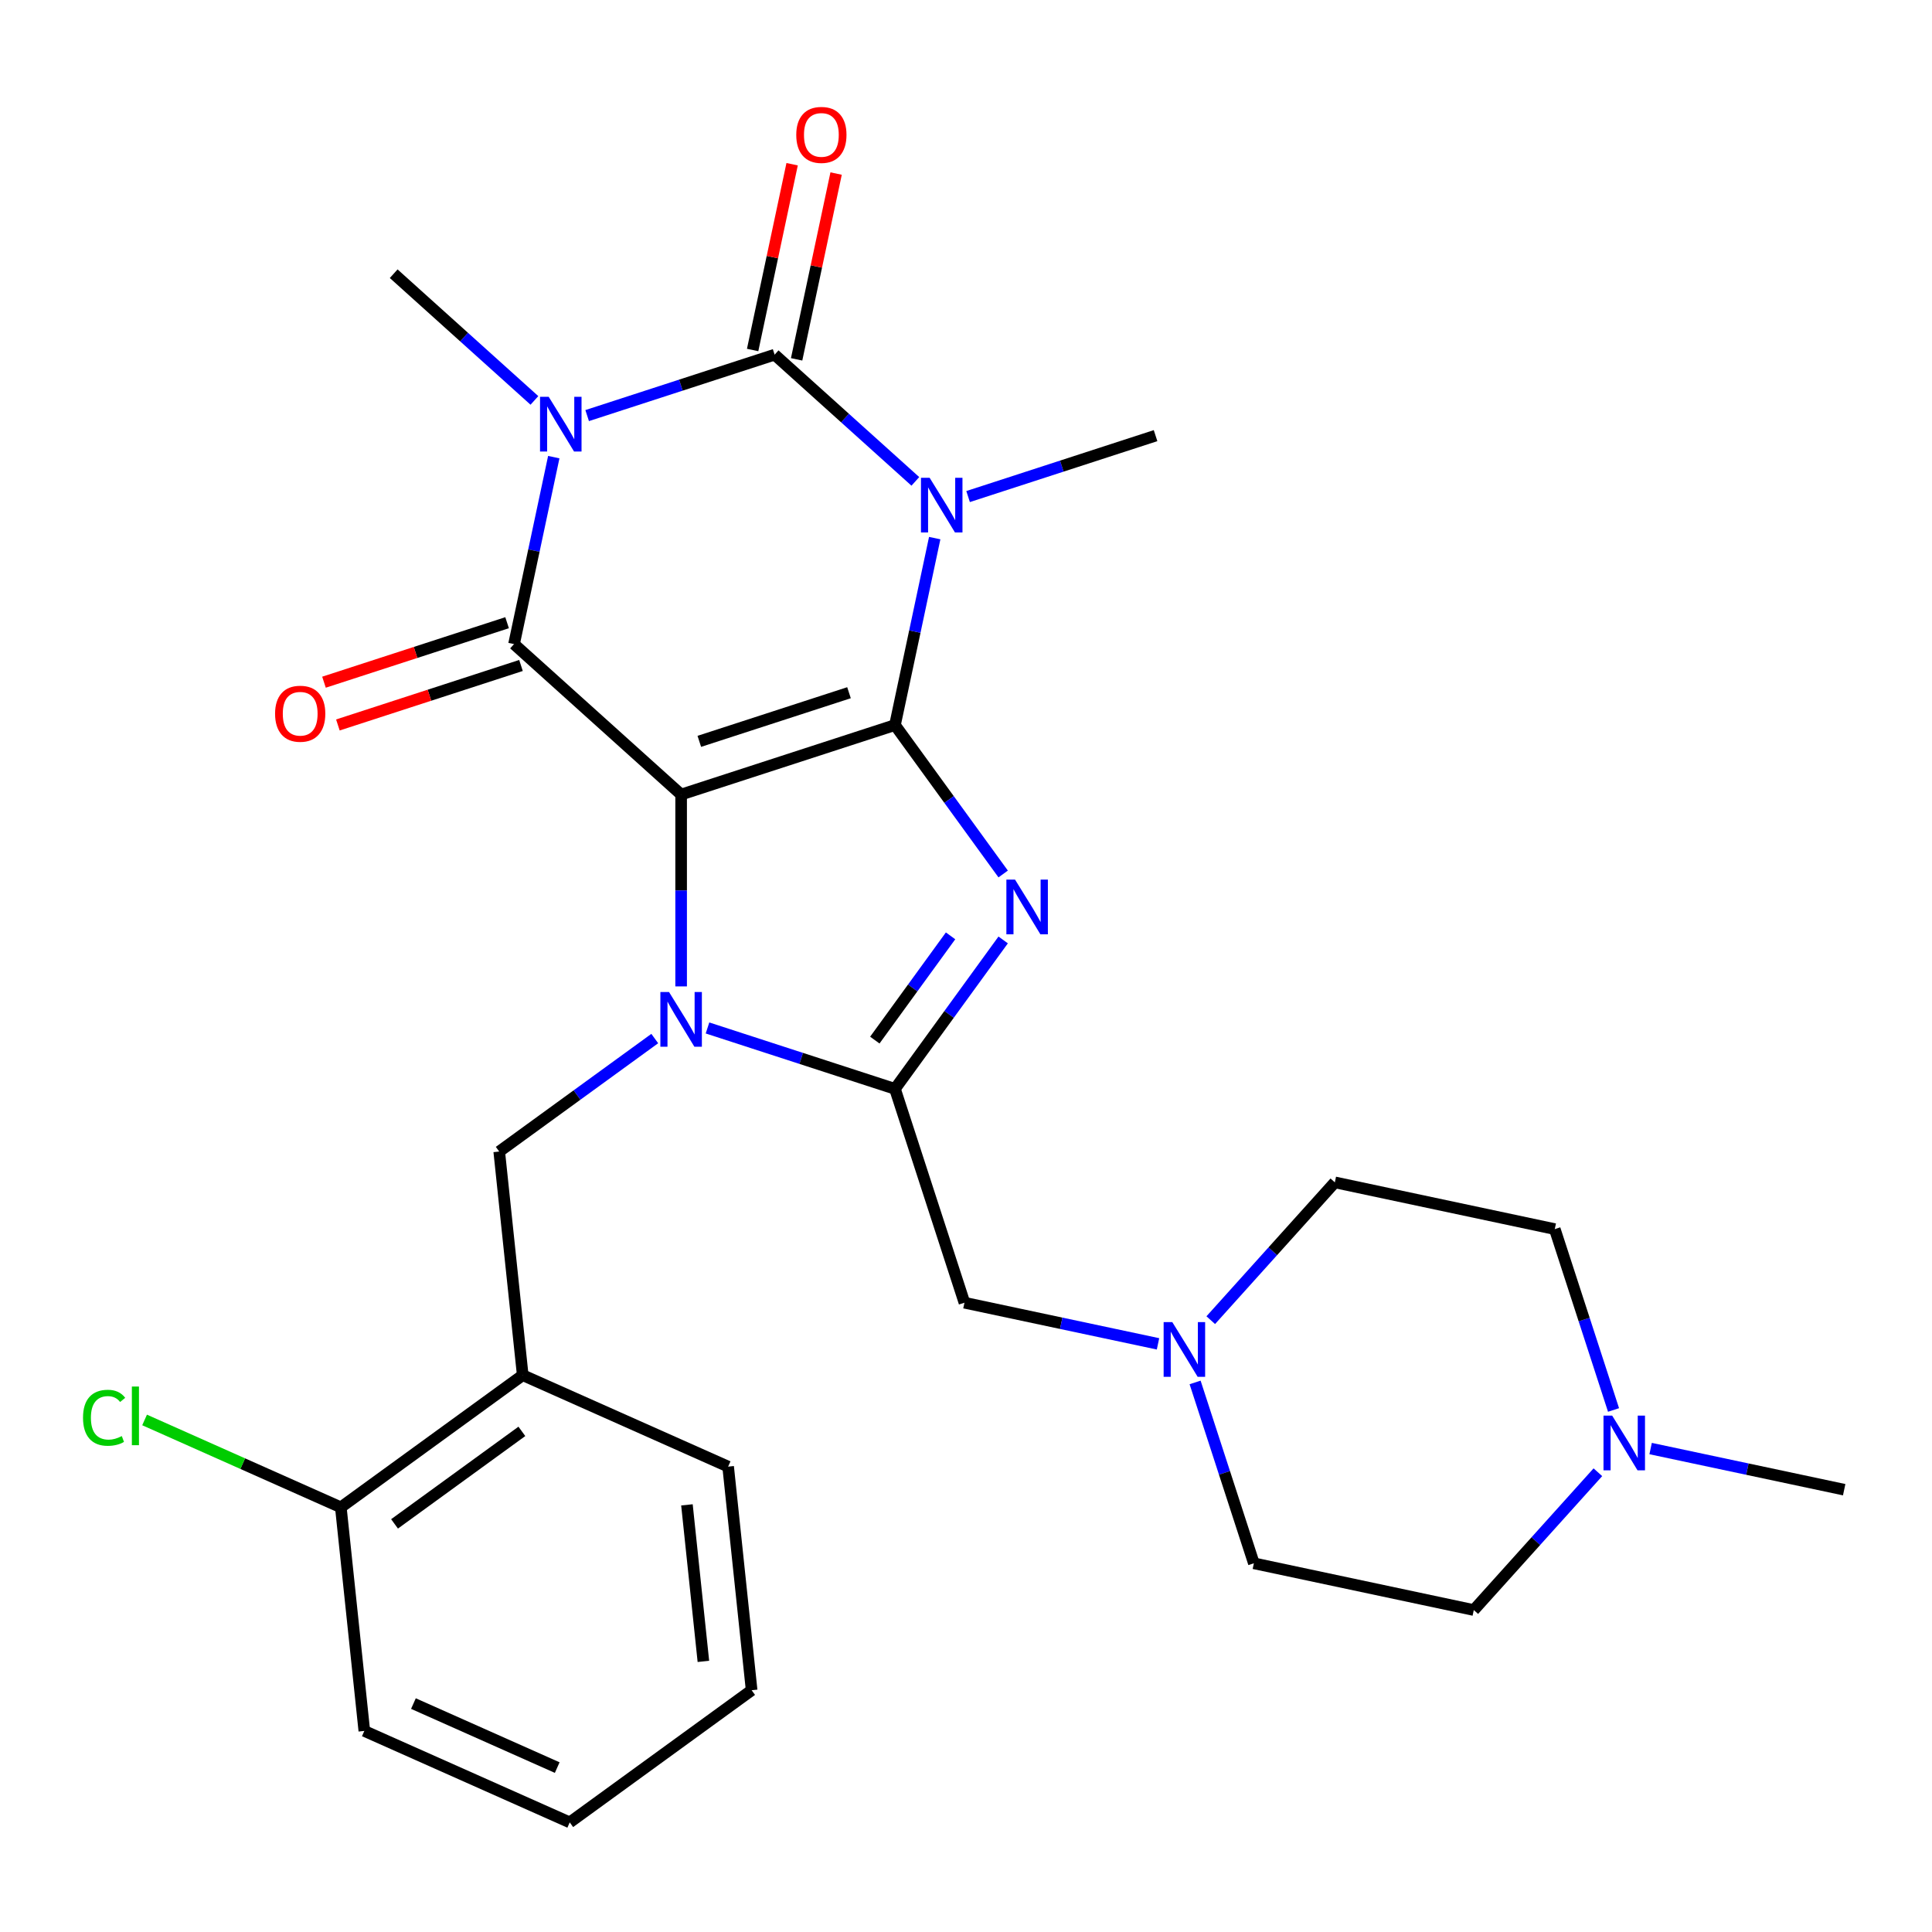 <?xml version='1.0' encoding='iso-8859-1'?>
<svg version='1.1' baseProfile='full'
              xmlns='http://www.w3.org/2000/svg'
                      xmlns:rdkit='http://www.rdkit.org/xml'
                      xmlns:xlink='http://www.w3.org/1999/xlink'
                  xml:space='preserve'
width='1000px' height='1000px' viewBox='0 0 1000 1000'>
<!-- END OF HEADER -->
<rect style='opacity:1.0;fill:#FFFFFF;stroke:none' width='1000' height='1000' x='0' y='0'> </rect>
<path class='bond-0' d='M 352.551,411.253 L 463.235,375.289' style='fill:none;fill-rule:evenodd;stroke:#000000;stroke-width:6px;stroke-linecap:butt;stroke-linejoin:miter;stroke-opacity:1' />
<path class='bond-0' d='M 361.961,383.722 L 439.44,358.547' style='fill:none;fill-rule:evenodd;stroke:#000000;stroke-width:6px;stroke-linecap:butt;stroke-linejoin:miter;stroke-opacity:1' />
<path class='bond-2' d='M 352.551,411.253 L 352.551,460.908' style='fill:none;fill-rule:evenodd;stroke:#000000;stroke-width:6px;stroke-linecap:butt;stroke-linejoin:miter;stroke-opacity:1' />
<path class='bond-2' d='M 352.551,460.908 L 352.551,510.563' style='fill:none;fill-rule:evenodd;stroke:#0000FF;stroke-width:6px;stroke-linecap:butt;stroke-linejoin:miter;stroke-opacity:1' />
<path class='bond-5' d='M 352.551,411.253 L 266.064,333.379' style='fill:none;fill-rule:evenodd;stroke:#000000;stroke-width:6px;stroke-linecap:butt;stroke-linejoin:miter;stroke-opacity:1' />
<path class='bond-1' d='M 463.235,375.289 L 473.519,326.906' style='fill:none;fill-rule:evenodd;stroke:#000000;stroke-width:6px;stroke-linecap:butt;stroke-linejoin:miter;stroke-opacity:1' />
<path class='bond-1' d='M 473.519,326.906 L 483.804,278.522' style='fill:none;fill-rule:evenodd;stroke:#0000FF;stroke-width:6px;stroke-linecap:butt;stroke-linejoin:miter;stroke-opacity:1' />
<path class='bond-6' d='M 463.235,375.289 L 491.238,413.831' style='fill:none;fill-rule:evenodd;stroke:#000000;stroke-width:6px;stroke-linecap:butt;stroke-linejoin:miter;stroke-opacity:1' />
<path class='bond-6' d='M 491.238,413.831 L 519.24,452.373' style='fill:none;fill-rule:evenodd;stroke:#0000FF;stroke-width:6px;stroke-linecap:butt;stroke-linejoin:miter;stroke-opacity:1' />
<path class='bond-16' d='M 501.081,257.018 L 549.599,241.254' style='fill:none;fill-rule:evenodd;stroke:#0000FF;stroke-width:6px;stroke-linecap:butt;stroke-linejoin:miter;stroke-opacity:1' />
<path class='bond-16' d='M 549.599,241.254 L 598.116,225.489' style='fill:none;fill-rule:evenodd;stroke:#000000;stroke-width:6px;stroke-linecap:butt;stroke-linejoin:miter;stroke-opacity:1' />
<path class='bond-29' d='M 473.782,249.163 L 437.364,216.371' style='fill:none;fill-rule:evenodd;stroke:#0000FF;stroke-width:6px;stroke-linecap:butt;stroke-linejoin:miter;stroke-opacity:1' />
<path class='bond-29' d='M 437.364,216.371 L 400.945,183.579' style='fill:none;fill-rule:evenodd;stroke:#000000;stroke-width:6px;stroke-linecap:butt;stroke-linejoin:miter;stroke-opacity:1' />
<path class='bond-7' d='M 366.201,532.068 L 414.718,547.832' style='fill:none;fill-rule:evenodd;stroke:#0000FF;stroke-width:6px;stroke-linecap:butt;stroke-linejoin:miter;stroke-opacity:1' />
<path class='bond-7' d='M 414.718,547.832 L 463.235,563.596' style='fill:none;fill-rule:evenodd;stroke:#000000;stroke-width:6px;stroke-linecap:butt;stroke-linejoin:miter;stroke-opacity:1' />
<path class='bond-8' d='M 338.902,537.55 L 298.65,566.794' style='fill:none;fill-rule:evenodd;stroke:#0000FF;stroke-width:6px;stroke-linecap:butt;stroke-linejoin:miter;stroke-opacity:1' />
<path class='bond-8' d='M 298.65,566.794 L 258.398,596.039' style='fill:none;fill-rule:evenodd;stroke:#000000;stroke-width:6px;stroke-linecap:butt;stroke-linejoin:miter;stroke-opacity:1' />
<path class='bond-3' d='M 286.633,236.612 L 276.349,284.996' style='fill:none;fill-rule:evenodd;stroke:#0000FF;stroke-width:6px;stroke-linecap:butt;stroke-linejoin:miter;stroke-opacity:1' />
<path class='bond-3' d='M 276.349,284.996 L 266.064,333.379' style='fill:none;fill-rule:evenodd;stroke:#000000;stroke-width:6px;stroke-linecap:butt;stroke-linejoin:miter;stroke-opacity:1' />
<path class='bond-4' d='M 303.911,215.108 L 352.428,199.344' style='fill:none;fill-rule:evenodd;stroke:#0000FF;stroke-width:6px;stroke-linecap:butt;stroke-linejoin:miter;stroke-opacity:1' />
<path class='bond-4' d='M 352.428,199.344 L 400.945,183.579' style='fill:none;fill-rule:evenodd;stroke:#000000;stroke-width:6px;stroke-linecap:butt;stroke-linejoin:miter;stroke-opacity:1' />
<path class='bond-17' d='M 276.612,207.253 L 240.193,174.461' style='fill:none;fill-rule:evenodd;stroke:#0000FF;stroke-width:6px;stroke-linecap:butt;stroke-linejoin:miter;stroke-opacity:1' />
<path class='bond-17' d='M 240.193,174.461 L 203.774,141.669' style='fill:none;fill-rule:evenodd;stroke:#000000;stroke-width:6px;stroke-linecap:butt;stroke-linejoin:miter;stroke-opacity:1' />
<path class='bond-12' d='M 412.329,185.999 L 422.549,137.915' style='fill:none;fill-rule:evenodd;stroke:#000000;stroke-width:6px;stroke-linecap:butt;stroke-linejoin:miter;stroke-opacity:1' />
<path class='bond-12' d='M 422.549,137.915 L 432.77,89.832' style='fill:none;fill-rule:evenodd;stroke:#FF0000;stroke-width:6px;stroke-linecap:butt;stroke-linejoin:miter;stroke-opacity:1' />
<path class='bond-12' d='M 389.561,181.16 L 399.782,133.076' style='fill:none;fill-rule:evenodd;stroke:#000000;stroke-width:6px;stroke-linecap:butt;stroke-linejoin:miter;stroke-opacity:1' />
<path class='bond-12' d='M 399.782,133.076 L 410.002,84.993' style='fill:none;fill-rule:evenodd;stroke:#FF0000;stroke-width:6px;stroke-linecap:butt;stroke-linejoin:miter;stroke-opacity:1' />
<path class='bond-14' d='M 262.468,322.311 L 215.081,337.708' style='fill:none;fill-rule:evenodd;stroke:#000000;stroke-width:6px;stroke-linecap:butt;stroke-linejoin:miter;stroke-opacity:1' />
<path class='bond-14' d='M 215.081,337.708 L 167.694,353.105' style='fill:none;fill-rule:evenodd;stroke:#FF0000;stroke-width:6px;stroke-linecap:butt;stroke-linejoin:miter;stroke-opacity:1' />
<path class='bond-14' d='M 269.661,344.448 L 222.273,359.845' style='fill:none;fill-rule:evenodd;stroke:#000000;stroke-width:6px;stroke-linecap:butt;stroke-linejoin:miter;stroke-opacity:1' />
<path class='bond-14' d='M 222.273,359.845 L 174.886,375.242' style='fill:none;fill-rule:evenodd;stroke:#FF0000;stroke-width:6px;stroke-linecap:butt;stroke-linejoin:miter;stroke-opacity:1' />
<path class='bond-28' d='M 519.24,486.512 L 491.238,525.054' style='fill:none;fill-rule:evenodd;stroke:#0000FF;stroke-width:6px;stroke-linecap:butt;stroke-linejoin:miter;stroke-opacity:1' />
<path class='bond-28' d='M 491.238,525.054 L 463.235,563.596' style='fill:none;fill-rule:evenodd;stroke:#000000;stroke-width:6px;stroke-linecap:butt;stroke-linejoin:miter;stroke-opacity:1' />
<path class='bond-28' d='M 492.009,484.394 L 472.407,511.373' style='fill:none;fill-rule:evenodd;stroke:#0000FF;stroke-width:6px;stroke-linecap:butt;stroke-linejoin:miter;stroke-opacity:1' />
<path class='bond-28' d='M 472.407,511.373 L 452.805,538.352' style='fill:none;fill-rule:evenodd;stroke:#000000;stroke-width:6px;stroke-linecap:butt;stroke-linejoin:miter;stroke-opacity:1' />
<path class='bond-10' d='M 463.235,563.596 L 499.199,674.28' style='fill:none;fill-rule:evenodd;stroke:#000000;stroke-width:6px;stroke-linecap:butt;stroke-linejoin:miter;stroke-opacity:1' />
<path class='bond-9' d='M 258.398,596.039 L 270.563,711.781' style='fill:none;fill-rule:evenodd;stroke:#000000;stroke-width:6px;stroke-linecap:butt;stroke-linejoin:miter;stroke-opacity:1' />
<path class='bond-15' d='M 270.563,711.781 L 176.41,780.188' style='fill:none;fill-rule:evenodd;stroke:#000000;stroke-width:6px;stroke-linecap:butt;stroke-linejoin:miter;stroke-opacity:1' />
<path class='bond-15' d='M 270.121,740.873 L 204.214,788.758' style='fill:none;fill-rule:evenodd;stroke:#000000;stroke-width:6px;stroke-linecap:butt;stroke-linejoin:miter;stroke-opacity:1' />
<path class='bond-23' d='M 270.563,711.781 L 376.881,759.117' style='fill:none;fill-rule:evenodd;stroke:#000000;stroke-width:6px;stroke-linecap:butt;stroke-linejoin:miter;stroke-opacity:1' />
<path class='bond-11' d='M 499.199,674.28 L 549.292,684.928' style='fill:none;fill-rule:evenodd;stroke:#000000;stroke-width:6px;stroke-linecap:butt;stroke-linejoin:miter;stroke-opacity:1' />
<path class='bond-11' d='M 549.292,684.928 L 599.386,695.575' style='fill:none;fill-rule:evenodd;stroke:#0000FF;stroke-width:6px;stroke-linecap:butt;stroke-linejoin:miter;stroke-opacity:1' />
<path class='bond-18' d='M 626.685,683.317 L 658.797,647.653' style='fill:none;fill-rule:evenodd;stroke:#0000FF;stroke-width:6px;stroke-linecap:butt;stroke-linejoin:miter;stroke-opacity:1' />
<path class='bond-18' d='M 658.797,647.653 L 690.909,611.99' style='fill:none;fill-rule:evenodd;stroke:#000000;stroke-width:6px;stroke-linecap:butt;stroke-linejoin:miter;stroke-opacity:1' />
<path class='bond-19' d='M 618.582,715.546 L 633.79,762.353' style='fill:none;fill-rule:evenodd;stroke:#0000FF;stroke-width:6px;stroke-linecap:butt;stroke-linejoin:miter;stroke-opacity:1' />
<path class='bond-19' d='M 633.79,762.353 L 648.999,809.161' style='fill:none;fill-rule:evenodd;stroke:#000000;stroke-width:6px;stroke-linecap:butt;stroke-linejoin:miter;stroke-opacity:1' />
<path class='bond-13' d='M 827.059,762.029 L 794.947,797.693' style='fill:none;fill-rule:evenodd;stroke:#0000FF;stroke-width:6px;stroke-linecap:butt;stroke-linejoin:miter;stroke-opacity:1' />
<path class='bond-13' d='M 794.947,797.693 L 762.835,833.357' style='fill:none;fill-rule:evenodd;stroke:#000000;stroke-width:6px;stroke-linecap:butt;stroke-linejoin:miter;stroke-opacity:1' />
<path class='bond-24' d='M 854.358,749.771 L 904.452,760.419' style='fill:none;fill-rule:evenodd;stroke:#0000FF;stroke-width:6px;stroke-linecap:butt;stroke-linejoin:miter;stroke-opacity:1' />
<path class='bond-24' d='M 904.452,760.419 L 954.545,771.067' style='fill:none;fill-rule:evenodd;stroke:#000000;stroke-width:6px;stroke-linecap:butt;stroke-linejoin:miter;stroke-opacity:1' />
<path class='bond-31' d='M 835.163,729.801 L 819.954,682.993' style='fill:none;fill-rule:evenodd;stroke:#0000FF;stroke-width:6px;stroke-linecap:butt;stroke-linejoin:miter;stroke-opacity:1' />
<path class='bond-31' d='M 819.954,682.993 L 804.745,636.186' style='fill:none;fill-rule:evenodd;stroke:#000000;stroke-width:6px;stroke-linecap:butt;stroke-linejoin:miter;stroke-opacity:1' />
<path class='bond-22' d='M 176.41,780.188 L 125.625,757.577' style='fill:none;fill-rule:evenodd;stroke:#000000;stroke-width:6px;stroke-linecap:butt;stroke-linejoin:miter;stroke-opacity:1' />
<path class='bond-22' d='M 125.625,757.577 L 74.841,734.966' style='fill:none;fill-rule:evenodd;stroke:#00CC00;stroke-width:6px;stroke-linecap:butt;stroke-linejoin:miter;stroke-opacity:1' />
<path class='bond-25' d='M 176.41,780.188 L 188.575,895.93' style='fill:none;fill-rule:evenodd;stroke:#000000;stroke-width:6px;stroke-linecap:butt;stroke-linejoin:miter;stroke-opacity:1' />
<path class='bond-20' d='M 690.909,611.99 L 804.745,636.186' style='fill:none;fill-rule:evenodd;stroke:#000000;stroke-width:6px;stroke-linecap:butt;stroke-linejoin:miter;stroke-opacity:1' />
<path class='bond-21' d='M 648.999,809.161 L 762.835,833.357' style='fill:none;fill-rule:evenodd;stroke:#000000;stroke-width:6px;stroke-linecap:butt;stroke-linejoin:miter;stroke-opacity:1' />
<path class='bond-26' d='M 376.881,759.117 L 389.046,874.86' style='fill:none;fill-rule:evenodd;stroke:#000000;stroke-width:6px;stroke-linecap:butt;stroke-linejoin:miter;stroke-opacity:1' />
<path class='bond-26' d='M 355.558,778.912 L 364.073,859.931' style='fill:none;fill-rule:evenodd;stroke:#000000;stroke-width:6px;stroke-linecap:butt;stroke-linejoin:miter;stroke-opacity:1' />
<path class='bond-30' d='M 188.575,895.93 L 294.893,943.266' style='fill:none;fill-rule:evenodd;stroke:#000000;stroke-width:6px;stroke-linecap:butt;stroke-linejoin:miter;stroke-opacity:1' />
<path class='bond-30' d='M 213.99,881.767 L 288.413,914.902' style='fill:none;fill-rule:evenodd;stroke:#000000;stroke-width:6px;stroke-linecap:butt;stroke-linejoin:miter;stroke-opacity:1' />
<path class='bond-27' d='M 389.046,874.86 L 294.893,943.266' style='fill:none;fill-rule:evenodd;stroke:#000000;stroke-width:6px;stroke-linecap:butt;stroke-linejoin:miter;stroke-opacity:1' />
<path  class='atom-2' d='M 481.172 247.293
L 490.452 262.293
Q 491.372 263.773, 492.852 266.453
Q 494.332 269.133, 494.412 269.293
L 494.412 247.293
L 498.172 247.293
L 498.172 275.613
L 494.292 275.613
L 484.332 259.213
Q 483.172 257.293, 481.932 255.093
Q 480.732 252.893, 480.372 252.213
L 480.372 275.613
L 476.692 275.613
L 476.692 247.293
L 481.172 247.293
' fill='#0000FF'/>
<path  class='atom-3' d='M 346.291 513.473
L 355.571 528.473
Q 356.491 529.953, 357.971 532.633
Q 359.451 535.313, 359.531 535.473
L 359.531 513.473
L 363.291 513.473
L 363.291 541.793
L 359.411 541.793
L 349.451 525.393
Q 348.291 523.473, 347.051 521.273
Q 345.851 519.073, 345.491 518.393
L 345.491 541.793
L 341.811 541.793
L 341.811 513.473
L 346.291 513.473
' fill='#0000FF'/>
<path  class='atom-4' d='M 284.001 205.383
L 293.281 220.383
Q 294.201 221.863, 295.681 224.543
Q 297.161 227.223, 297.241 227.383
L 297.241 205.383
L 301.001 205.383
L 301.001 233.703
L 297.121 233.703
L 287.161 217.303
Q 286.001 215.383, 284.761 213.183
Q 283.561 210.983, 283.201 210.303
L 283.201 233.703
L 279.521 233.703
L 279.521 205.383
L 284.001 205.383
' fill='#0000FF'/>
<path  class='atom-7' d='M 525.382 455.283
L 534.662 470.283
Q 535.582 471.763, 537.062 474.443
Q 538.542 477.123, 538.622 477.283
L 538.622 455.283
L 542.382 455.283
L 542.382 483.603
L 538.502 483.603
L 528.542 467.203
Q 527.382 465.283, 526.142 463.083
Q 524.942 460.883, 524.582 460.203
L 524.582 483.603
L 520.902 483.603
L 520.902 455.283
L 525.382 455.283
' fill='#0000FF'/>
<path  class='atom-12' d='M 606.775 684.317
L 616.055 699.317
Q 616.975 700.797, 618.455 703.477
Q 619.935 706.157, 620.015 706.317
L 620.015 684.317
L 623.775 684.317
L 623.775 712.637
L 619.895 712.637
L 609.935 696.237
Q 608.775 694.317, 607.535 692.117
Q 606.335 689.917, 605.975 689.237
L 605.975 712.637
L 602.295 712.637
L 602.295 684.317
L 606.775 684.317
' fill='#0000FF'/>
<path  class='atom-13' d='M 412.142 69.823
Q 412.142 63.023, 415.502 59.223
Q 418.862 55.423, 425.142 55.423
Q 431.422 55.423, 434.782 59.223
Q 438.142 63.023, 438.142 69.823
Q 438.142 76.703, 434.742 80.623
Q 431.342 84.503, 425.142 84.503
Q 418.902 84.503, 415.502 80.623
Q 412.142 76.743, 412.142 69.823
M 425.142 81.303
Q 429.462 81.303, 431.782 78.423
Q 434.142 75.503, 434.142 69.823
Q 434.142 64.263, 431.782 61.463
Q 429.462 58.623, 425.142 58.623
Q 420.822 58.623, 418.462 61.423
Q 416.142 64.223, 416.142 69.823
Q 416.142 75.543, 418.462 78.423
Q 420.822 81.303, 425.142 81.303
' fill='#FF0000'/>
<path  class='atom-14' d='M 834.449 732.71
L 843.729 747.71
Q 844.649 749.19, 846.129 751.87
Q 847.609 754.55, 847.689 754.71
L 847.689 732.71
L 851.449 732.71
L 851.449 761.03
L 847.569 761.03
L 837.609 744.63
Q 836.449 742.71, 835.209 740.51
Q 834.009 738.31, 833.649 737.63
L 833.649 761.03
L 829.969 761.03
L 829.969 732.71
L 834.449 732.71
' fill='#0000FF'/>
<path  class='atom-15' d='M 142.38 369.423
Q 142.38 362.623, 145.74 358.823
Q 149.1 355.023, 155.38 355.023
Q 161.66 355.023, 165.02 358.823
Q 168.38 362.623, 168.38 369.423
Q 168.38 376.303, 164.98 380.223
Q 161.58 384.103, 155.38 384.103
Q 149.14 384.103, 145.74 380.223
Q 142.38 376.343, 142.38 369.423
M 155.38 380.903
Q 159.7 380.903, 162.02 378.023
Q 164.38 375.103, 164.38 369.423
Q 164.38 363.863, 162.02 361.063
Q 159.7 358.223, 155.38 358.223
Q 151.06 358.223, 148.7 361.023
Q 146.38 363.823, 146.38 369.423
Q 146.38 375.143, 148.7 378.023
Q 151.06 380.903, 155.38 380.903
' fill='#FF0000'/>
<path  class='atom-23' d='M 42.971 733.832
Q 42.971 726.792, 46.251 723.112
Q 49.571 719.392, 55.851 719.392
Q 61.691 719.392, 64.811 723.512
L 62.171 725.672
Q 59.891 722.672, 55.851 722.672
Q 51.571 722.672, 49.291 725.552
Q 47.051 728.392, 47.051 733.832
Q 47.051 739.432, 49.371 742.312
Q 51.731 745.192, 56.291 745.192
Q 59.411 745.192, 63.051 743.312
L 64.171 746.312
Q 62.691 747.272, 60.451 747.832
Q 58.211 748.392, 55.731 748.392
Q 49.571 748.392, 46.251 744.632
Q 42.971 740.872, 42.971 733.832
' fill='#00CC00'/>
<path  class='atom-23' d='M 68.251 717.672
L 71.931 717.672
L 71.931 748.032
L 68.251 748.032
L 68.251 717.672
' fill='#00CC00'/>
</svg>
